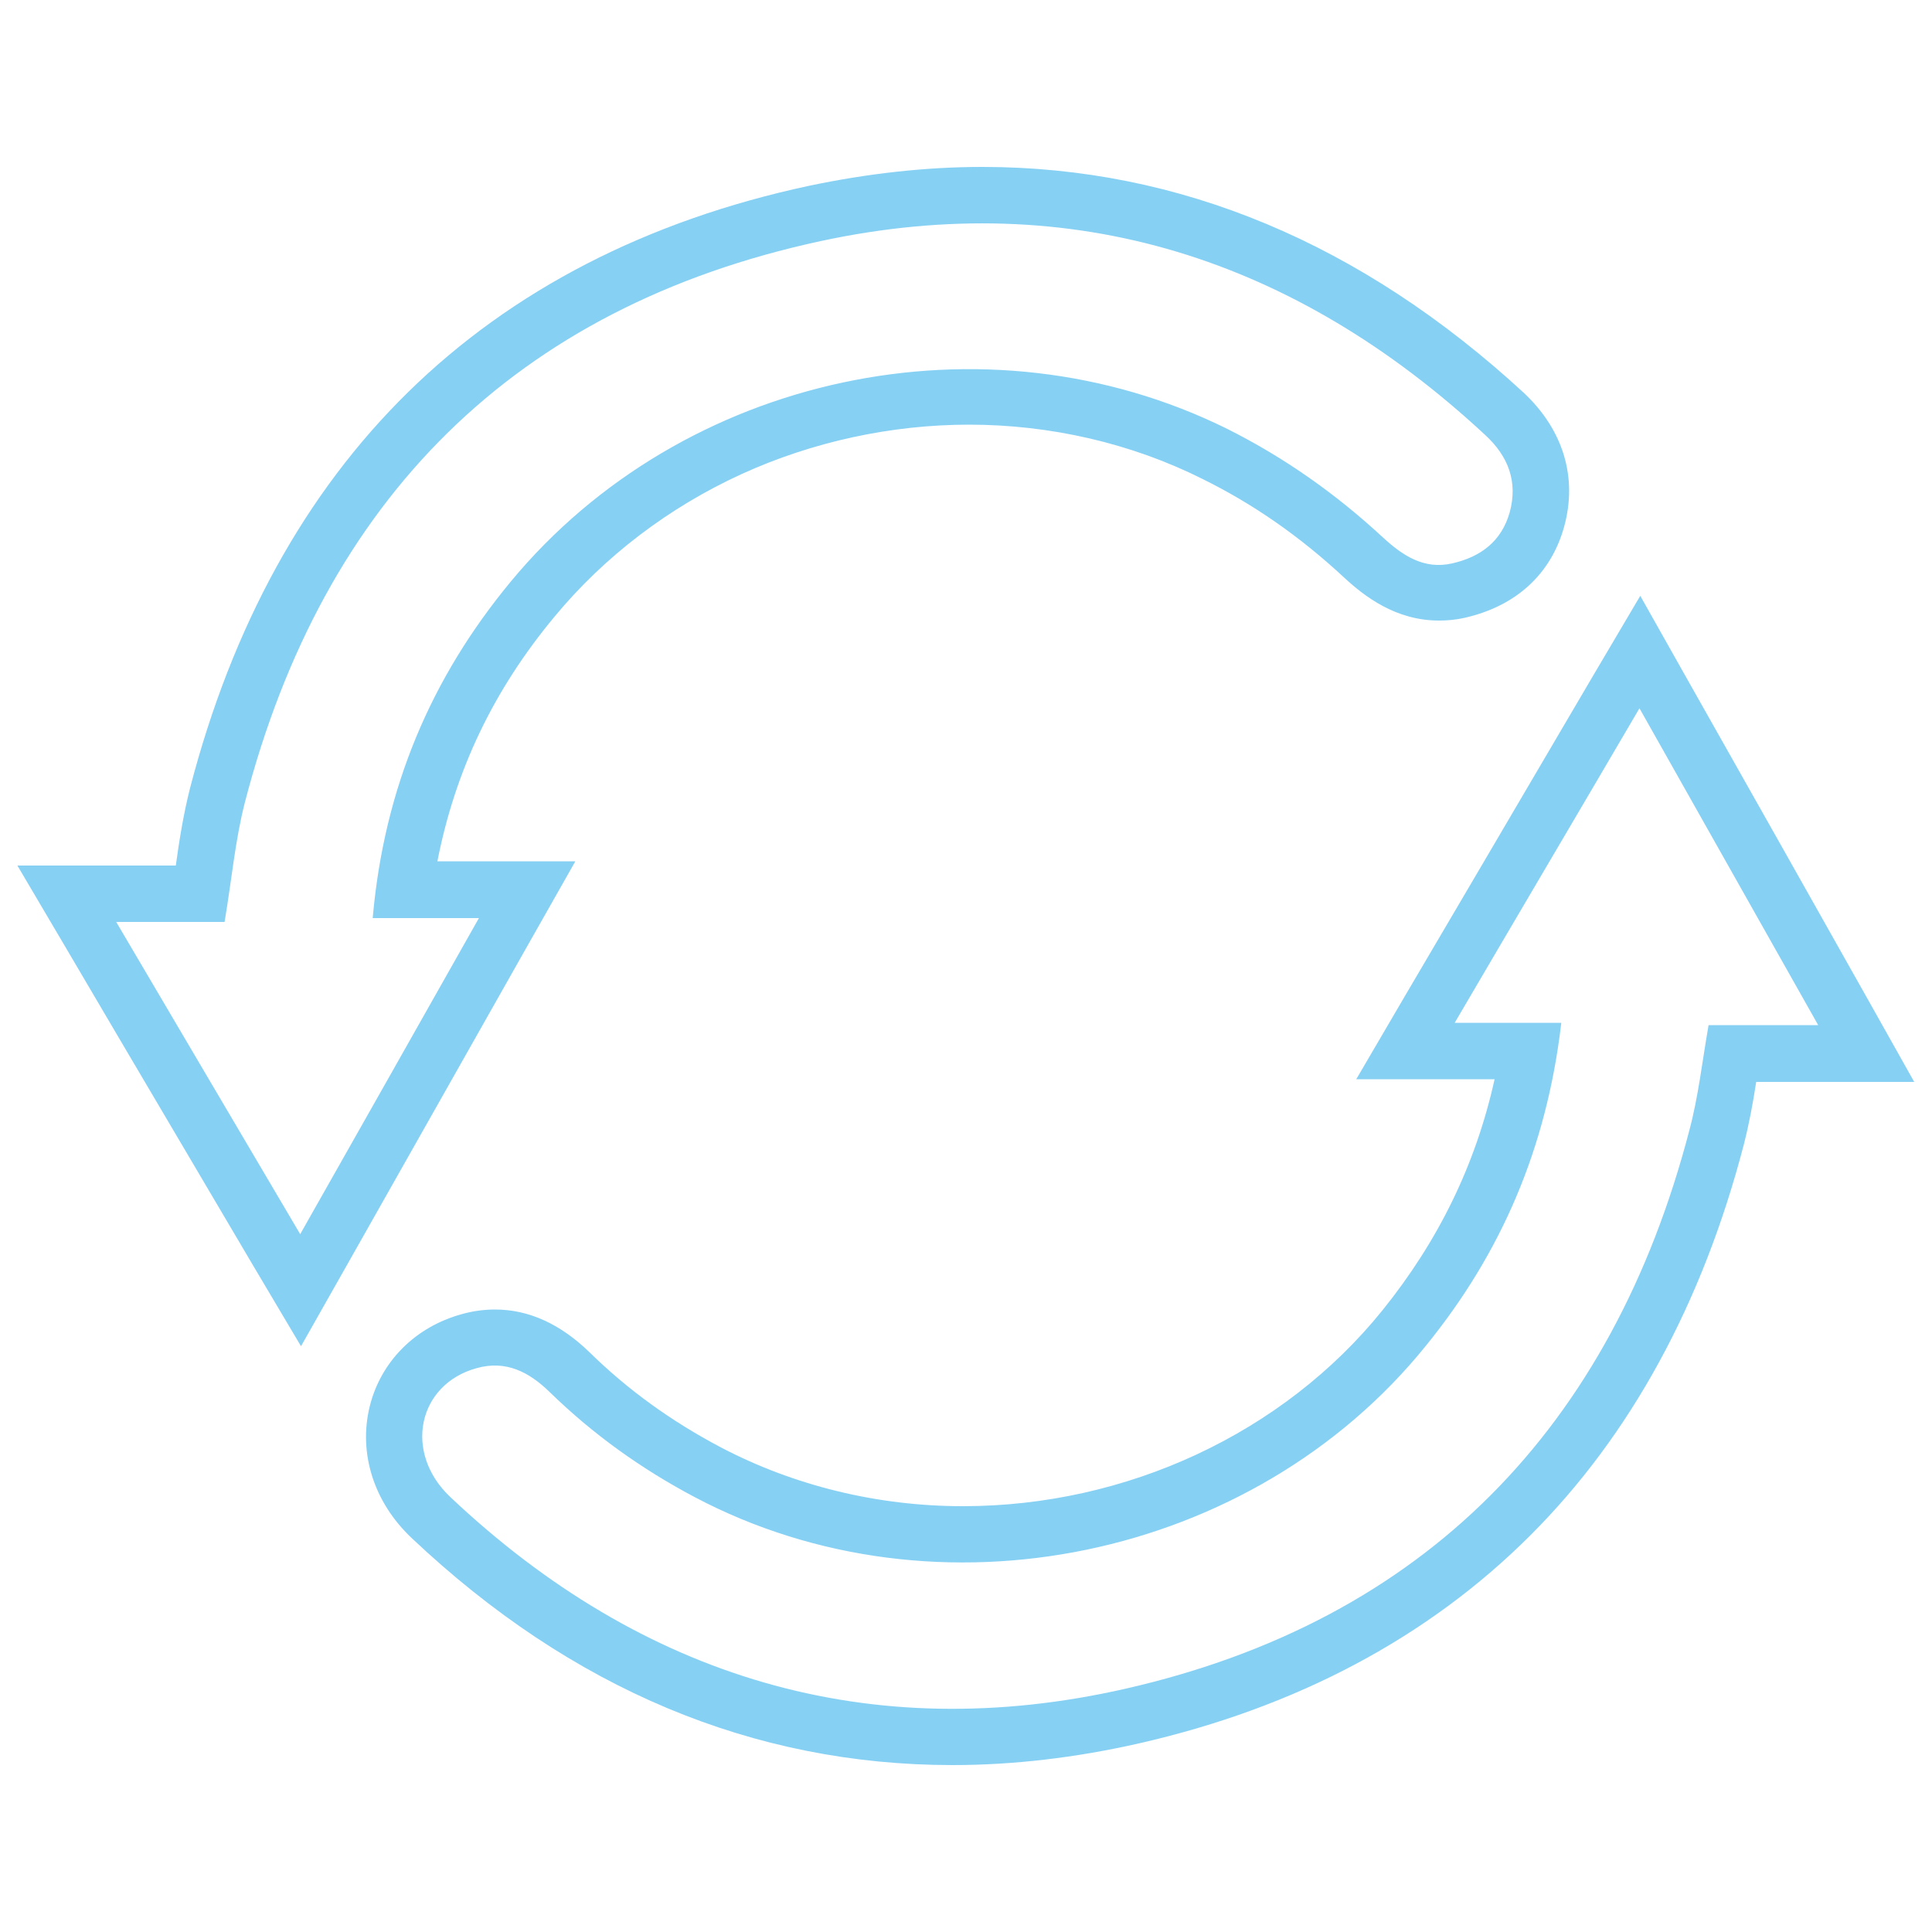 <?xml version="1.0" encoding="utf-8"?>
<!-- Generator: Adobe Illustrator 22.1.0, SVG Export Plug-In . SVG Version: 6.00 Build 0)  -->
<svg version="1.1" id="Layer_1" xmlns="http://www.w3.org/2000/svg" xmlns:xlink="http://www.w3.org/1999/xlink" x="0px" y="0px"
	 viewBox="0 0 500 500" style="enable-background:new 0 0 500 500;" xml:space="preserve">
<style type="text/css">
	.st0{fill:#0098D8;}
	.st1{fill:#0098D8;stroke:#0098D8;stroke-width:2;stroke-miterlimit:10;}
	.st2{fill:#86D0F4;}
	.st3{fill:none;}
	.st4{fill:none;stroke:#86D0F4;stroke-miterlimit:10;}
</style>
<g>
	<path class="st2" d="M254.2,57.3c48.5,0,92.1,19.3,130.4,54.9c6.1,5.6,8.7,12.4,6.5,20.5c-2.2,7.8-7.8,11.9-15.3,13.6
		c-1.2,0.3-2.4,0.4-3.5,0.4c-5.8,0-10.5-3.3-14.8-7.3c-12.1-11.2-25.4-20.6-40.2-28c-21-10.4-43.8-15.4-66.5-15.4
		c-44.6,0-88.8,19.3-118.1,54.8c-20.6,24.9-32.6,53.3-35.6,86.3c9.5,0,18.1,0,27.8,0c-15.8,28-31.2,55.2-47.1,83.3
		c-16.2-27.5-32.1-54.4-48.5-82.3c10.1,0,19.3,0,28.5,0c1.8-10.8,2.7-20.9,5.2-30.6C83.3,128.9,133,79,212.3,61.9
		C226.7,58.8,240.6,57.3,254.2,57.3 M424.3,182.3c15.8,28,31.2,55.3,47.1,83.5c-10.2,0-19.4,0-28.8,0c-1.6,9.2-2.6,18.2-4.9,26.8
		c-20.1,77.1-68.7,127.2-146.2,144.9c-15.4,3.5-30.4,5.2-45,5.2c-48.2,0-92-18.9-130.2-54.9c-12.5-11.8-8.6-29.9,7-34.2
		c1.7-0.5,3.3-0.7,4.9-0.7c5.6,0,10.4,2.9,14.6,7.1c11.1,10.8,23.5,19.7,37.3,27c21.6,11.4,45.4,16.8,69.2,16.8
		c45.2,0,90.3-19.7,119.4-55.8c19.4-24,31-51,34.7-82.8c-9.4,0-18.1,0-27.9,0C392,237.2,407.9,210.3,424.3,182.3 M254.2,43.2
		L254.2,43.2c-14.6,0-29.7,1.7-44.9,4.9c-41.9,9-76.8,27-103.7,53.4c-26.6,26.1-45.5,60.5-56.4,102.4c-1.7,6.7-2.8,13.5-3.7,20.1
		H29.1H4.5L17,245.2l14,23.8l34.5,58.5l12.4,20.9l12-21.2l47.1-83.3l11.9-21h-24.1h-11.6c4.6-23.5,14.5-44.3,30.3-63.3
		c12.9-15.6,29.6-28.3,48.4-36.9c18.4-8.4,38.8-12.8,58.9-12.8c21,0,41.9,4.8,60.3,14c13.2,6.5,25.3,14.9,36.9,25.7
		c5.1,4.7,13.2,11,24.4,11c2.2,0,4.4-0.2,6.6-0.7c13.3-3,22.4-11.3,25.8-23.6c3.5-12.7-0.2-25-10.4-34.6
		C352.4,63,305.3,43.2,254.2,43.2L254.2,43.2z M424.5,154.2l-12.4,21l-29.3,49.9l-19.4,33l-12.4,21.2h24.5h11.3
		c-4.9,22.1-14.5,41.8-29.1,59.9c-25.6,31.7-66.1,50.6-108.5,50.6c-22.1,0-43.7-5.3-62.6-15.2c-12.9-6.8-24.1-14.9-34-24.6
		c-7.5-7.3-15.7-11.1-24.5-11.1c-2.8,0-5.8,0.4-8.6,1.2c-12,3.3-20.9,12.2-23.8,23.8c-3,12.1,1,24.9,10.9,34.2
		c41.3,39,88.4,58.7,139.9,58.7c15.7,0,31.9-1.9,48.2-5.6c40.9-9.3,75-27.5,101.4-53.9c25.9-25.9,44.5-60,55.2-101.1
		c1.4-5.5,2.4-10.9,3.2-16.2h16.8h24.1l-11.8-21l-23.1-41l-24-42.5L424.5,154.2L424.5,154.2z"/>
	<path class="st4" d="M97,237.1c9.5,0,18.1,0,27.8,0c-15.8,28-31.2,55.2-47.1,83.3c-16.2-27.5-32.1-54.4-48.5-82.3
		c10.1,0,19.3,0,28.5,0c1.8-10.8,2.7-20.9,5.2-30.6C83.3,128.9,133,79,212.3,61.9c65.6-14.1,123.3,4.7,172.4,50.3
		c6.1,5.6,8.7,12.4,6.5,20.5c-2.2,7.8-7.8,11.9-15.3,13.6c-7.5,1.7-13.2-2.1-18.4-6.9c-12.1-11.2-25.4-20.6-40.2-28
		C255,80.6,176.9,97.3,132.6,150.8C111.9,175.8,100,204.1,97,237.1z"/>
	<path class="st4" d="M403.5,265.2c-9.4,0-18.1,0-27.9,0c16.4-28,32.3-54.9,48.7-82.9c15.8,28,31.2,55.3,47.1,83.5
		c-10.2,0-19.4,0-28.8,0c-1.6,9.2-2.6,18.2-4.9,26.8c-20.1,77.1-68.7,127.2-146.2,144.9c-66.2,15.1-125.5-2.7-175.3-49.7
		c-12.5-11.8-8.6-29.9,7-34.2c7.8-2.2,14,1,19.5,6.4c11.1,10.8,23.5,19.7,37.3,27c62.6,33.1,144.1,16.1,188.6-39
		C388.2,323.9,399.7,296.9,403.5,265.2z"/>
</g>
</svg>
